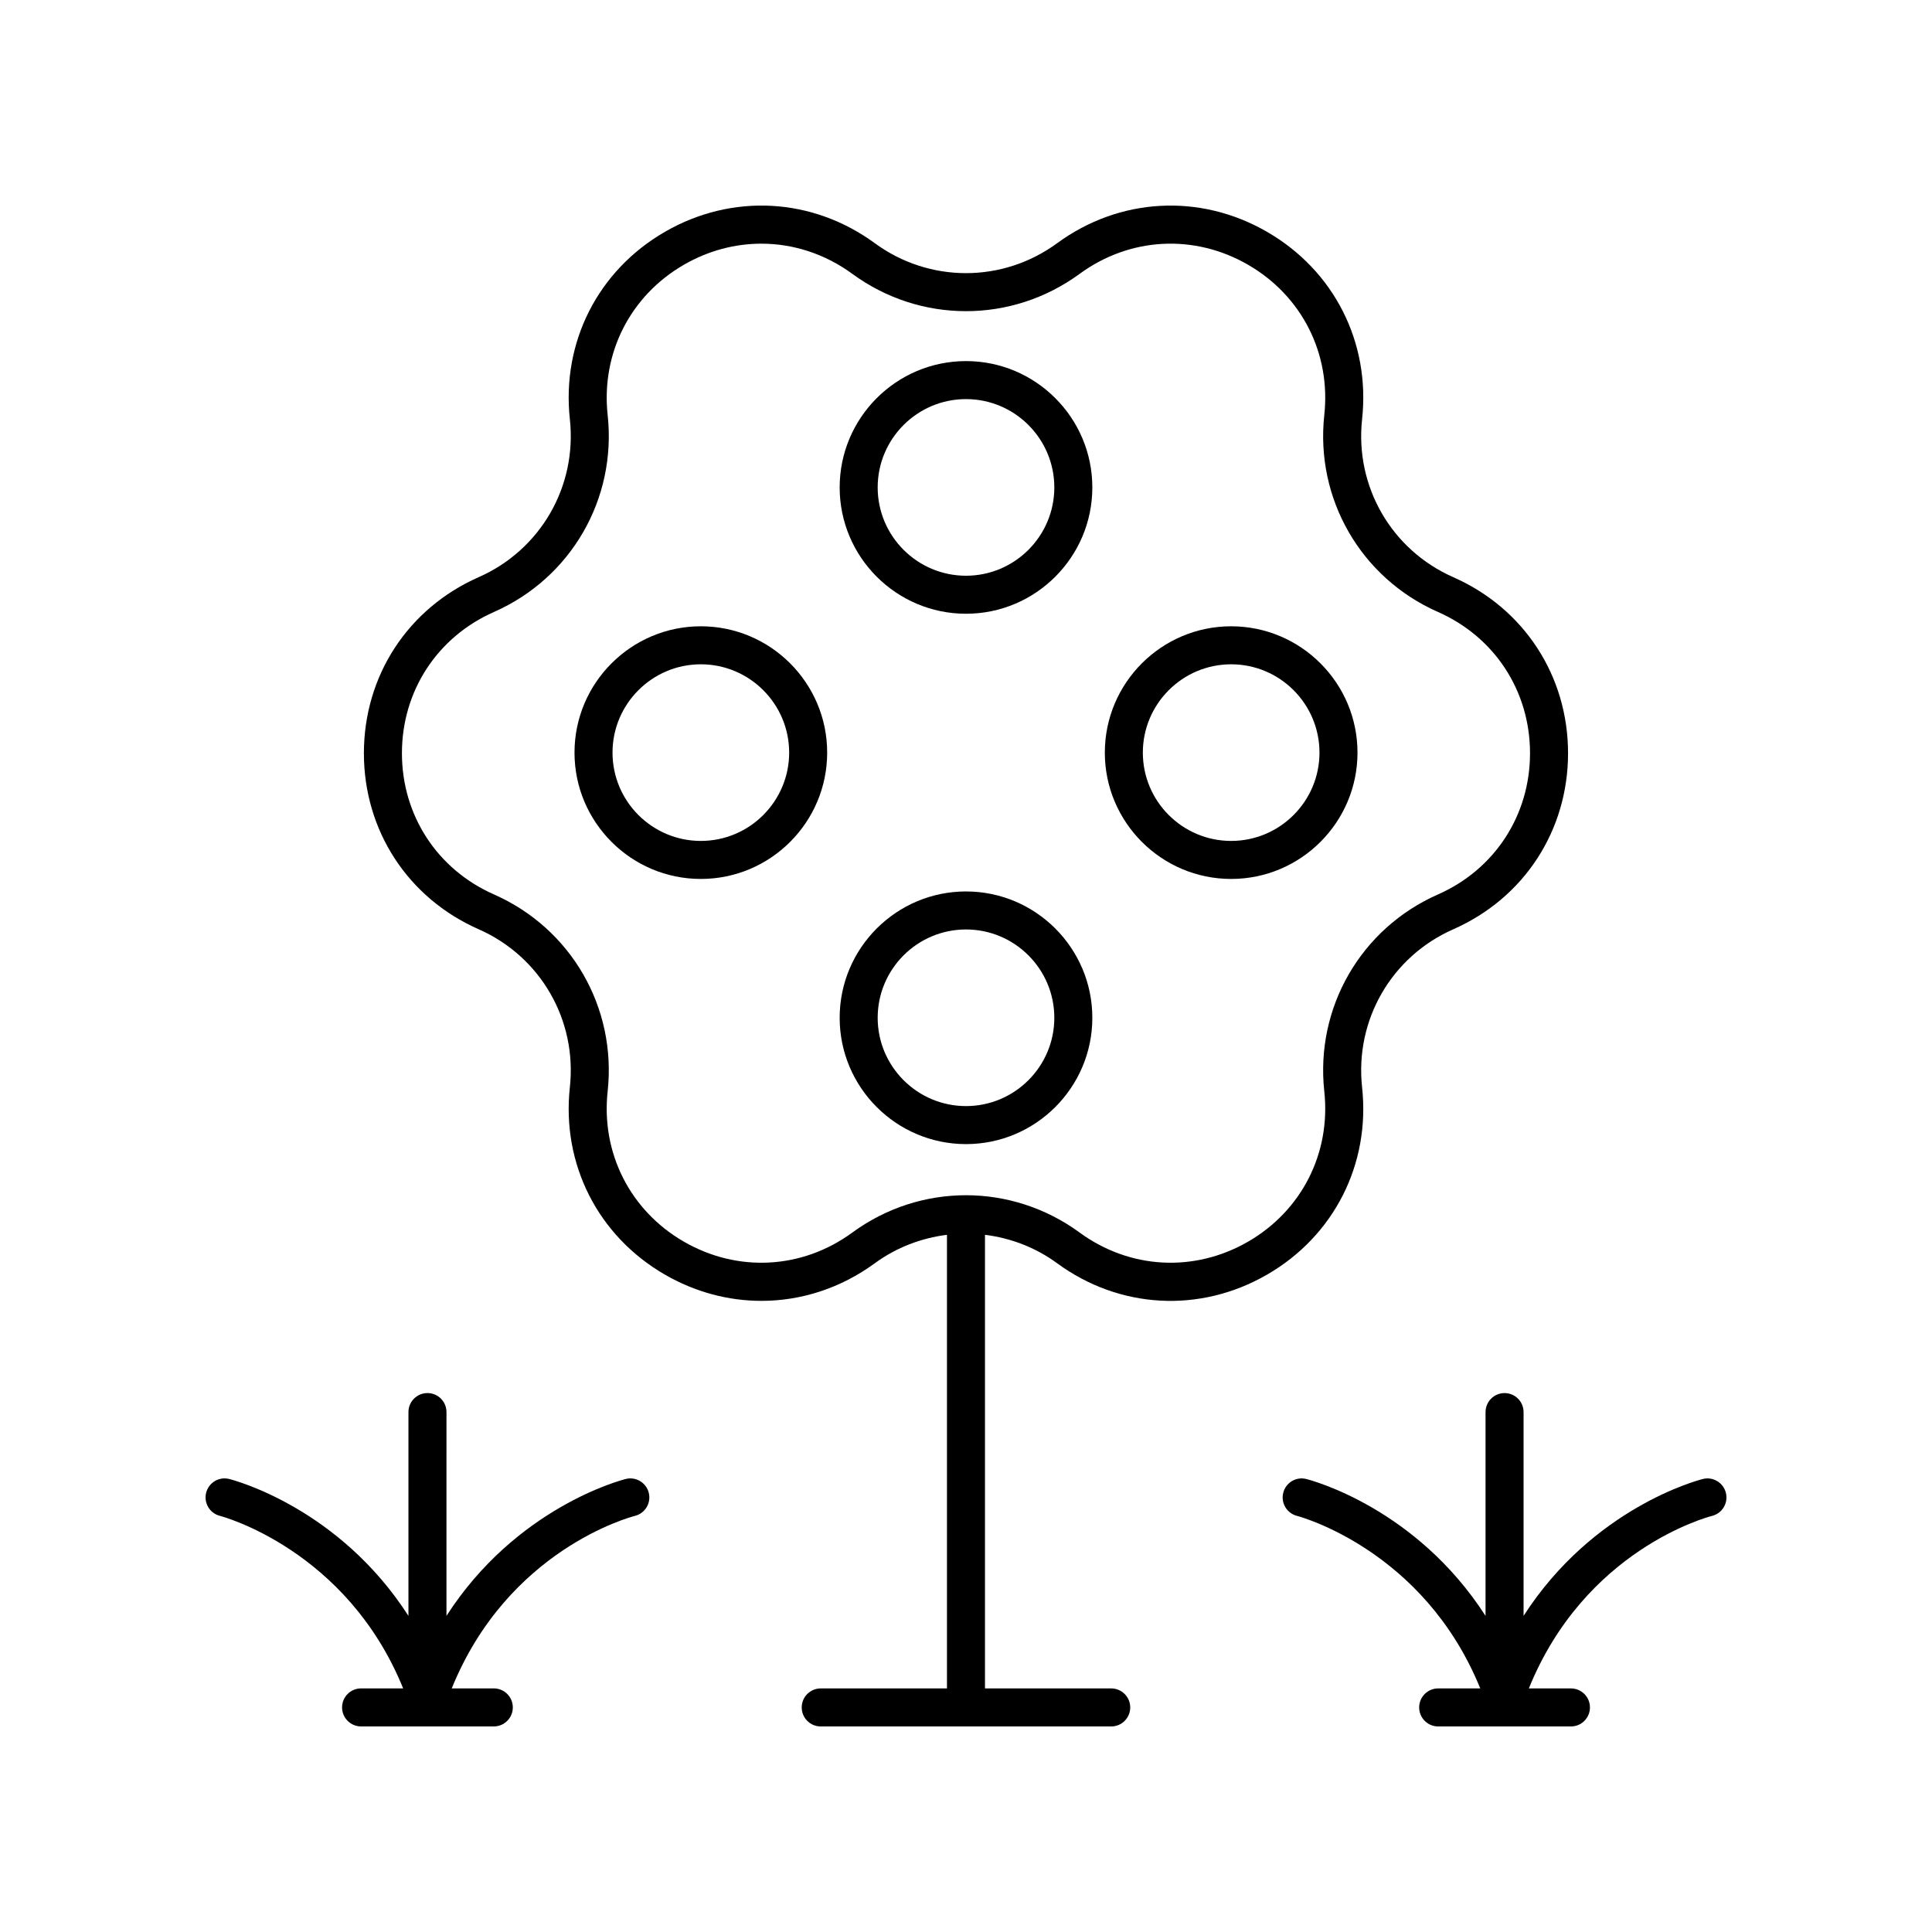 <?xml version="1.0" encoding="UTF-8"?>
<!-- Uploaded to: SVG Repo, www.svgrepo.com, Generator: SVG Repo Mixer Tools -->
<svg fill="#000000" width="800px" height="800px" version="1.1" viewBox="144 144 512 512" xmlns="http://www.w3.org/2000/svg">
 <g>
  <path d="m202.3 545.72c0.348 0.09 33.57 8.859 48.539 45.723h-11.148c-2.785 0-5.039 2.254-5.039 5.039 0 2.781 2.254 5.039 5.039 5.039h35.172c2.785 0 5.039-2.254 5.039-5.039 0-2.781-2.254-5.039-5.039-5.039h-11.148c14.844-36.656 47.137-45.363 48.559-45.723 2.691-0.676 4.328-3.406 3.66-6.102-0.676-2.699-3.414-4.356-6.106-3.672-1.402 0.352-29.113 7.664-47.512 36.277l0.004-54.008c0-2.781-2.254-5.039-5.039-5.039s-5.039 2.254-5.039 5.039v54.008c-18.402-28.613-46.109-35.93-47.512-36.277-2.707-0.688-5.438 0.973-6.106 3.672-0.668 2.699 0.977 5.434 3.676 6.102z"/>
  <path d="m601.38 539.62c-0.676-2.699-3.414-4.356-6.106-3.672-1.402 0.352-29.113 7.664-47.512 36.277v-54.004c0-2.781-2.254-5.039-5.039-5.039s-5.039 2.254-5.039 5.039v54.008c-18.402-28.613-46.109-35.93-47.512-36.277-2.707-0.688-5.438 0.973-6.106 3.672-0.668 2.699 0.973 5.434 3.676 6.106 0.344 0.086 33.566 8.855 48.539 45.719h-11.148c-2.785 0-5.039 2.254-5.039 5.039 0 2.781 2.254 5.039 5.039 5.039h35.18c2.785 0 5.039-2.254 5.039-5.039 0-2.781-2.254-5.039-5.039-5.039h-11.152c14.844-36.656 47.137-45.363 48.559-45.723 2.691-0.676 4.328-3.406 3.66-6.106z"/>
  <path d="m320.21 481.79c8.055 4.648 16.836 6.953 25.574 6.953 10.527 0 21-3.348 30.043-9.965 5.789-4.234 12.383-6.695 19.129-7.539v120.21h-33.453c-2.785 0-5.039 2.254-5.039 5.039 0 2.781 2.254 5.039 5.039 5.039h76.98c2.785 0 5.039-2.254 5.039-5.039 0-2.781-2.254-5.039-5.039-5.039h-33.453v-120.21c6.746 0.844 13.34 3.301 19.129 7.543 16.547 12.113 37.855 13.27 55.617 3.012 17.758-10.254 27.41-29.285 25.191-49.668-1.938-17.809 7.773-34.633 24.168-41.859 18.762-8.273 30.414-26.148 30.414-46.652 0-20.504-11.656-38.383-30.414-46.652-16.387-7.227-26.105-24.051-24.168-41.855 2.219-20.383-7.434-39.418-25.195-49.672-17.746-10.258-39.066-9.098-55.613 3.008v0.004c-14.453 10.582-33.879 10.586-48.336-0.004-16.547-12.109-37.855-13.266-55.609-3.012-17.762 10.254-27.414 29.285-25.195 49.672 1.938 17.809-7.777 34.629-24.168 41.855-18.762 8.273-30.414 26.148-30.414 46.652 0 20.504 11.656 38.383 30.414 46.652 16.395 7.227 26.105 24.051 24.168 41.859-2.219 20.387 7.438 39.418 25.191 49.672zm-45.293-100.75c-15.051-6.637-24.402-20.98-24.402-37.434 0-16.453 9.352-30.797 24.402-37.434 20.43-9.008 32.531-29.969 30.121-52.164-1.781-16.359 5.969-31.629 20.215-39.855 6.461-3.731 13.504-5.578 20.516-5.578 8.449 0 16.848 2.688 24.102 7.996 18.016 13.191 42.223 13.188 60.242 0.004 13.277-9.727 30.375-10.648 44.621-2.422 14.25 8.23 21.996 23.496 20.215 39.855-2.41 22.195 9.691 43.156 30.121 52.164 15.051 6.637 24.402 20.98 24.402 37.434 0 16.453-9.352 30.797-24.402 37.434-20.43 9.008-32.531 29.973-30.121 52.168 1.781 16.355-5.969 31.629-20.211 39.855-14.258 8.219-31.344 7.293-44.625-2.422-18.016-13.188-42.223-13.191-60.242 0-13.285 9.723-30.371 10.641-44.625 2.422-14.242-8.227-21.992-23.496-20.211-39.855 2.414-22.195-9.688-43.156-30.117-52.168z"/>
  <path d="m400 306.65c18.461 0 33.48-15.02 33.48-33.477 0-18.461-15.02-33.48-33.48-33.48s-33.48 15.02-33.48 33.48c0 18.461 15.02 33.477 33.48 33.477zm0-56.883c12.906 0 23.406 10.5 23.406 23.406 0 12.902-10.5 23.402-23.406 23.402s-23.406-10.5-23.406-23.402c0-12.906 10.5-23.406 23.406-23.406z"/>
  <path d="m400 447.2c18.461 0 33.48-15.02 33.48-33.477 0-18.461-15.02-33.48-33.48-33.48s-33.48 15.02-33.48 33.48c0 18.457 15.02 33.477 33.48 33.477zm0-56.883c12.906 0 23.406 10.5 23.406 23.406 0 12.902-10.5 23.402-23.406 23.402s-23.406-10.5-23.406-23.402c0-12.906 10.5-23.406 23.406-23.406z"/>
  <path d="m470.27 376.93c18.461 0 33.48-15.02 33.48-33.477 0-18.461-15.02-33.48-33.48-33.48-18.461 0-33.48 15.02-33.48 33.48 0 18.457 15.023 33.477 33.48 33.477zm0-56.883c12.906 0 23.406 10.5 23.406 23.406 0 12.902-10.5 23.402-23.406 23.402s-23.406-10.5-23.406-23.402c0.004-12.906 10.504-23.406 23.406-23.406z"/>
  <path d="m329.73 376.93c18.461 0 33.48-15.02 33.48-33.477 0-18.461-15.02-33.48-33.48-33.48-18.461 0-33.48 15.02-33.48 33.48 0 18.457 15.02 33.477 33.48 33.477zm0-56.883c12.906 0 23.406 10.5 23.406 23.406 0 12.902-10.5 23.402-23.406 23.402s-23.406-10.5-23.406-23.402c0-12.906 10.5-23.406 23.406-23.406z"/>
 </g>
</svg>